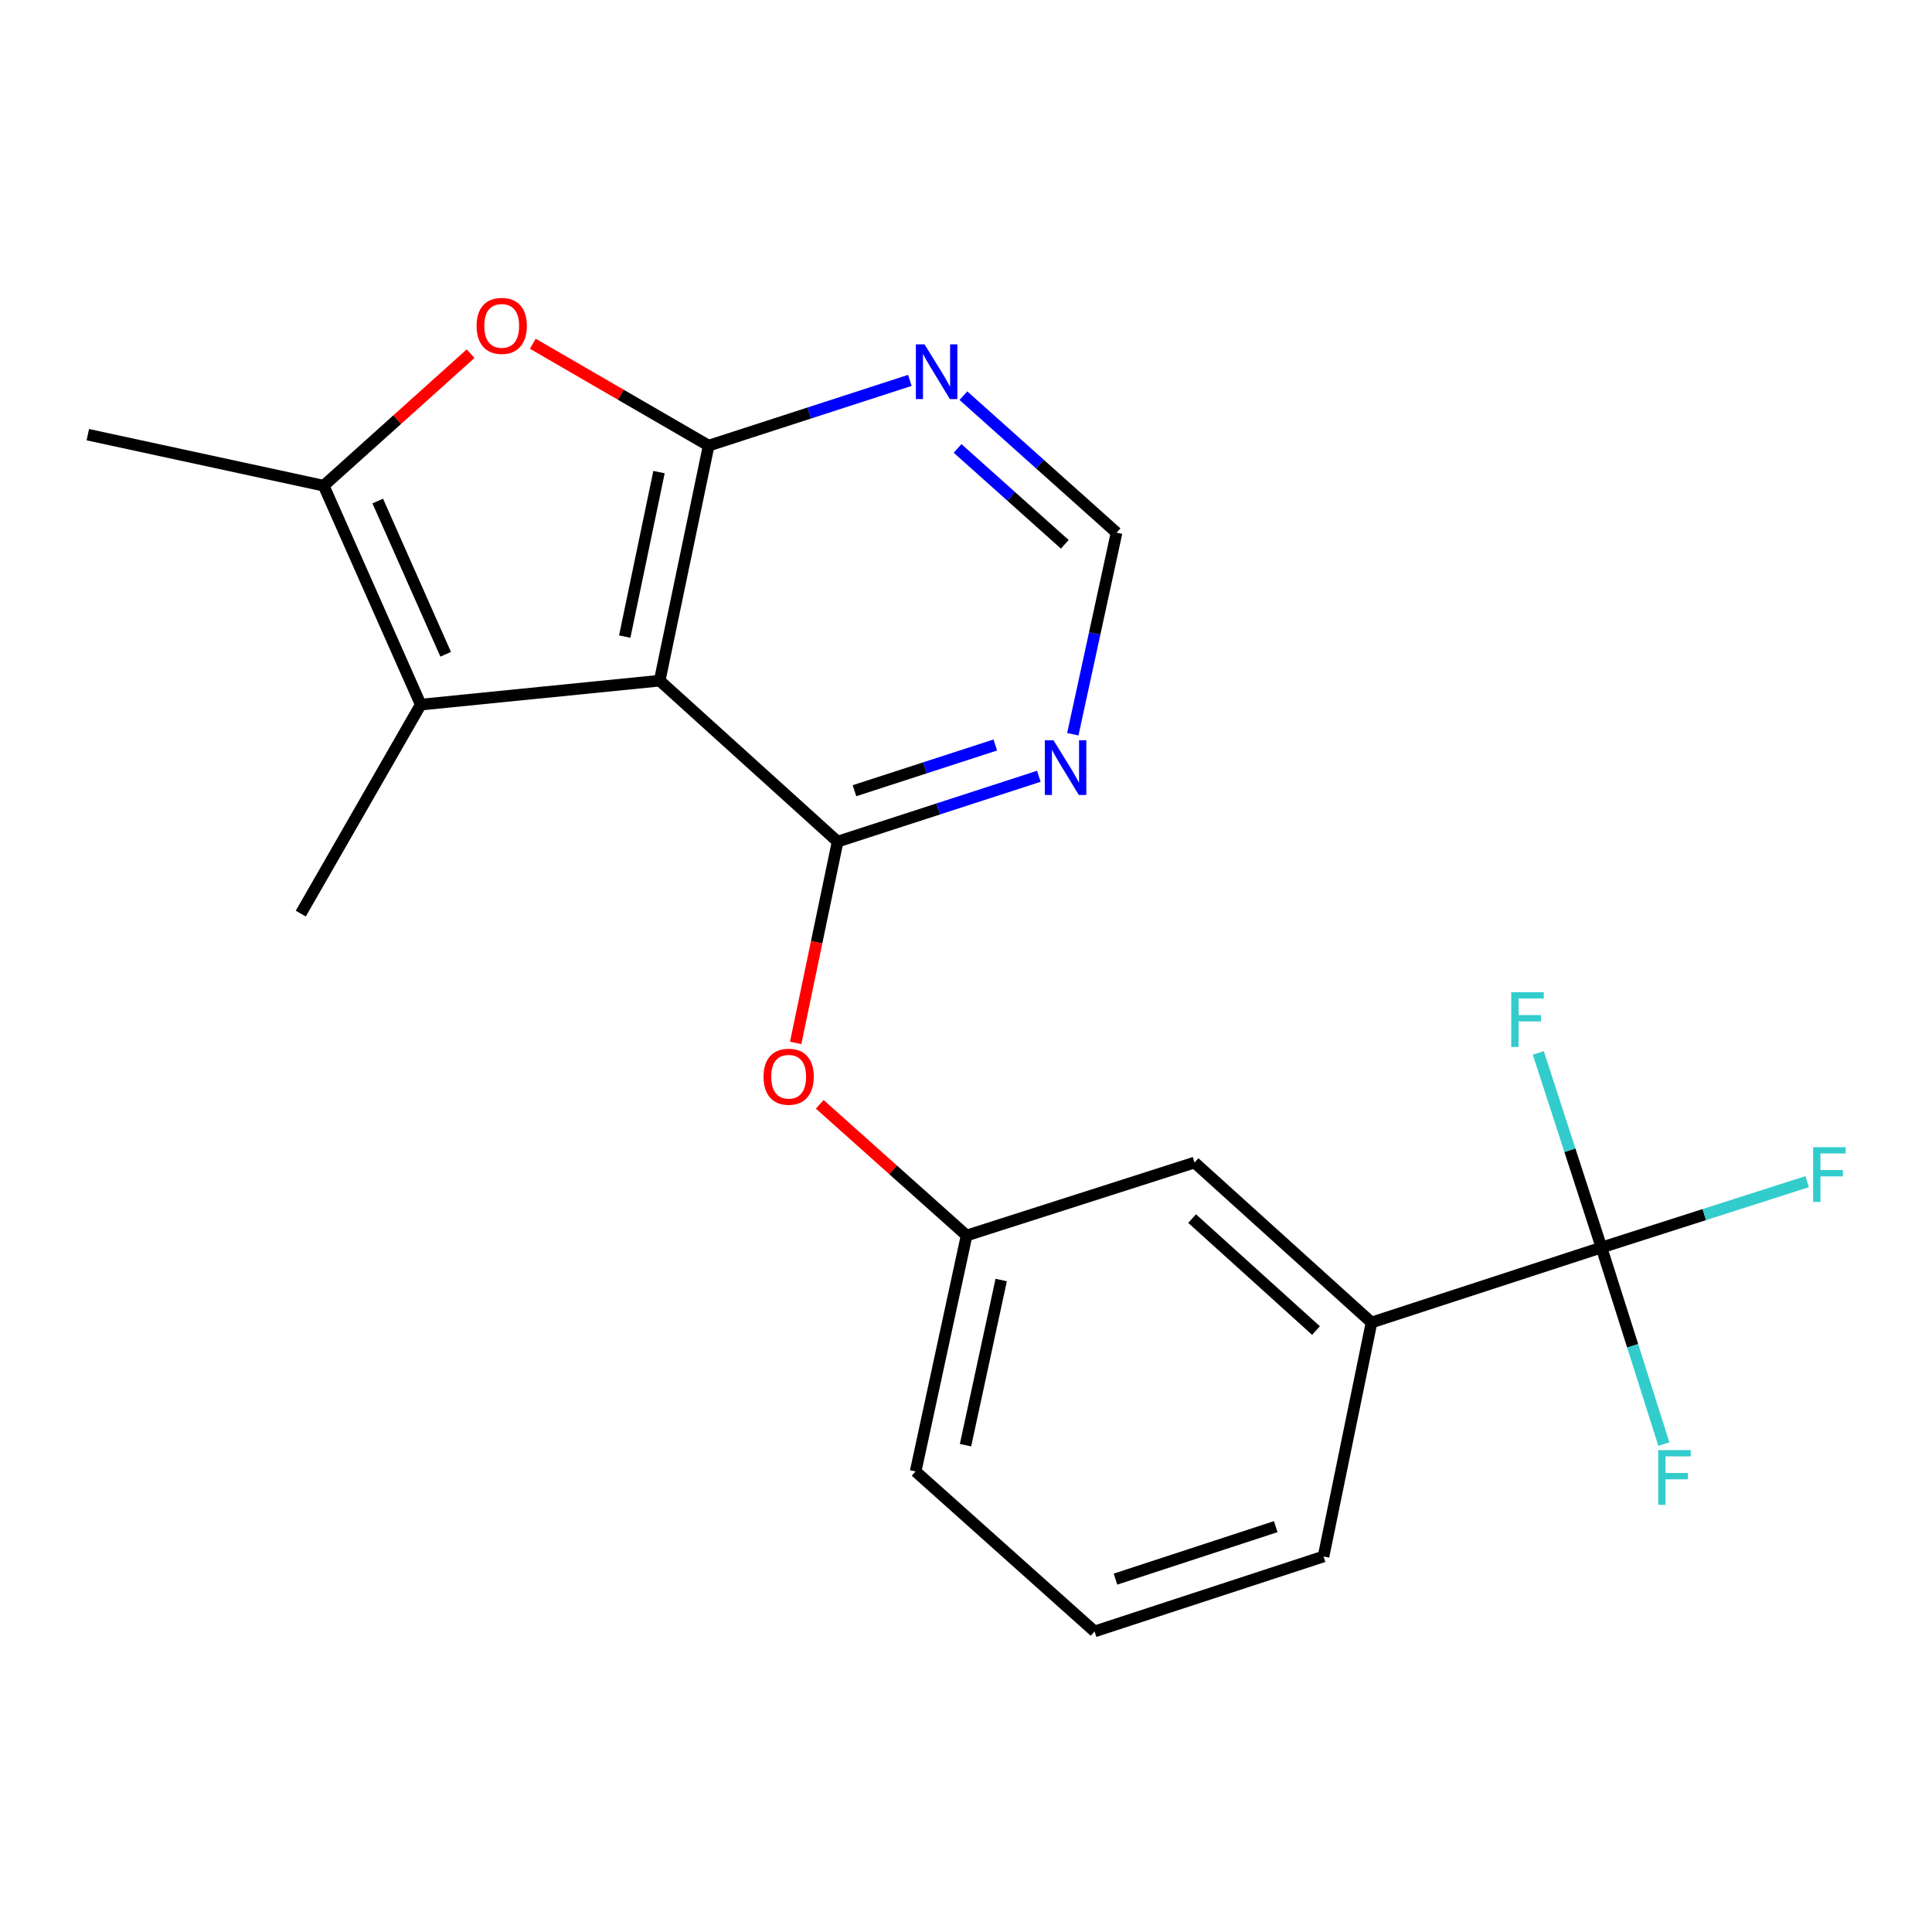 <?xml version='1.0' encoding='iso-8859-1'?>
<svg version='1.1' baseProfile='full'
              xmlns='http://www.w3.org/2000/svg'
                      xmlns:rdkit='http://www.rdkit.org/xml'
                      xmlns:xlink='http://www.w3.org/1999/xlink'
                  xml:space='preserve'
width='1000px' height='1000px' viewBox='0 0 1000 1000'>
<!-- END OF HEADER -->
<rect style='opacity:1.0;fill:#FFFFFF;stroke:none' width='1000' height='1000' x='0' y='0'> </rect>
<path class='bond-0' d='M 341.452,352.31 L 366.798,230.663' style='fill:none;fill-rule:evenodd;stroke:#000000;stroke-width:6px;stroke-linecap:butt;stroke-linejoin:miter;stroke-opacity:1' />
<path class='bond-0' d='M 323.361,329.501 L 341.103,244.348' style='fill:none;fill-rule:evenodd;stroke:#000000;stroke-width:6px;stroke-linecap:butt;stroke-linejoin:miter;stroke-opacity:1' />
<path class='bond-1' d='M 341.452,352.31 L 433.554,435.615' style='fill:none;fill-rule:evenodd;stroke:#000000;stroke-width:6px;stroke-linecap:butt;stroke-linejoin:miter;stroke-opacity:1' />
<path class='bond-2' d='M 341.452,352.31 L 217.768,364.709' style='fill:none;fill-rule:evenodd;stroke:#000000;stroke-width:6px;stroke-linecap:butt;stroke-linejoin:miter;stroke-opacity:1' />
<path class='bond-3' d='M 366.798,230.663 L 321.29,204.291' style='fill:none;fill-rule:evenodd;stroke:#000000;stroke-width:6px;stroke-linecap:butt;stroke-linejoin:miter;stroke-opacity:1' />
<path class='bond-3' d='M 321.29,204.291 L 275.783,177.918' style='fill:none;fill-rule:evenodd;stroke:#FF0000;stroke-width:6px;stroke-linecap:butt;stroke-linejoin:miter;stroke-opacity:1' />
<path class='bond-6' d='M 366.798,230.663 L 418.875,213.774' style='fill:none;fill-rule:evenodd;stroke:#000000;stroke-width:6px;stroke-linecap:butt;stroke-linejoin:miter;stroke-opacity:1' />
<path class='bond-6' d='M 418.875,213.774 L 470.951,196.885' style='fill:none;fill-rule:evenodd;stroke:#0000FF;stroke-width:6px;stroke-linecap:butt;stroke-linejoin:miter;stroke-opacity:1' />
<path class='bond-7' d='M 433.554,435.615 L 485.625,418.71' style='fill:none;fill-rule:evenodd;stroke:#000000;stroke-width:6px;stroke-linecap:butt;stroke-linejoin:miter;stroke-opacity:1' />
<path class='bond-7' d='M 485.625,418.71 L 537.695,401.805' style='fill:none;fill-rule:evenodd;stroke:#0000FF;stroke-width:6px;stroke-linecap:butt;stroke-linejoin:miter;stroke-opacity:1' />
<path class='bond-7' d='M 442.269,409.273 L 478.719,397.439' style='fill:none;fill-rule:evenodd;stroke:#000000;stroke-width:6px;stroke-linecap:butt;stroke-linejoin:miter;stroke-opacity:1' />
<path class='bond-7' d='M 478.719,397.439 L 515.168,385.605' style='fill:none;fill-rule:evenodd;stroke:#0000FF;stroke-width:6px;stroke-linecap:butt;stroke-linejoin:miter;stroke-opacity:1' />
<path class='bond-8' d='M 433.554,435.615 L 422.697,487.707' style='fill:none;fill-rule:evenodd;stroke:#000000;stroke-width:6px;stroke-linecap:butt;stroke-linejoin:miter;stroke-opacity:1' />
<path class='bond-8' d='M 422.697,487.707 L 411.84,539.799' style='fill:none;fill-rule:evenodd;stroke:#FF0000;stroke-width:6px;stroke-linecap:butt;stroke-linejoin:miter;stroke-opacity:1' />
<path class='bond-4' d='M 217.768,364.709 L 167.549,251.399' style='fill:none;fill-rule:evenodd;stroke:#000000;stroke-width:6px;stroke-linecap:butt;stroke-linejoin:miter;stroke-opacity:1' />
<path class='bond-4' d='M 230.681,338.651 L 195.527,259.334' style='fill:none;fill-rule:evenodd;stroke:#000000;stroke-width:6px;stroke-linecap:butt;stroke-linejoin:miter;stroke-opacity:1' />
<path class='bond-16' d='M 217.768,364.709 L 155.683,472.876' style='fill:none;fill-rule:evenodd;stroke:#000000;stroke-width:6px;stroke-linecap:butt;stroke-linejoin:miter;stroke-opacity:1' />
<path class='bond-21' d='M 243.591,183.058 L 205.57,217.229' style='fill:none;fill-rule:evenodd;stroke:#FF0000;stroke-width:6px;stroke-linecap:butt;stroke-linejoin:miter;stroke-opacity:1' />
<path class='bond-21' d='M 205.57,217.229 L 167.549,251.399' style='fill:none;fill-rule:evenodd;stroke:#000000;stroke-width:6px;stroke-linecap:butt;stroke-linejoin:miter;stroke-opacity:1' />
<path class='bond-17' d='M 167.549,251.399 L 45.455,224.985' style='fill:none;fill-rule:evenodd;stroke:#000000;stroke-width:6px;stroke-linecap:butt;stroke-linejoin:miter;stroke-opacity:1' />
<path class='bond-5' d='M 828.922,645.711 L 709.897,684.525' style='fill:none;fill-rule:evenodd;stroke:#000000;stroke-width:6px;stroke-linecap:butt;stroke-linejoin:miter;stroke-opacity:1' />
<path class='bond-13' d='M 828.922,645.711 L 812.577,595.351' style='fill:none;fill-rule:evenodd;stroke:#000000;stroke-width:6px;stroke-linecap:butt;stroke-linejoin:miter;stroke-opacity:1' />
<path class='bond-13' d='M 812.577,595.351 L 796.232,544.99' style='fill:none;fill-rule:evenodd;stroke:#33CCCC;stroke-width:6px;stroke-linecap:butt;stroke-linejoin:miter;stroke-opacity:1' />
<path class='bond-14' d='M 828.922,645.711 L 882.148,628.67' style='fill:none;fill-rule:evenodd;stroke:#000000;stroke-width:6px;stroke-linecap:butt;stroke-linejoin:miter;stroke-opacity:1' />
<path class='bond-14' d='M 882.148,628.67 L 935.375,611.628' style='fill:none;fill-rule:evenodd;stroke:#33CCCC;stroke-width:6px;stroke-linecap:butt;stroke-linejoin:miter;stroke-opacity:1' />
<path class='bond-15' d='M 828.922,645.711 L 845.065,696.583' style='fill:none;fill-rule:evenodd;stroke:#000000;stroke-width:6px;stroke-linecap:butt;stroke-linejoin:miter;stroke-opacity:1' />
<path class='bond-15' d='M 845.065,696.583 L 861.208,747.455' style='fill:none;fill-rule:evenodd;stroke:#33CCCC;stroke-width:6px;stroke-linecap:butt;stroke-linejoin:miter;stroke-opacity:1' />
<path class='bond-22' d='M 498.656,204.795 L 538.297,240.248' style='fill:none;fill-rule:evenodd;stroke:#0000FF;stroke-width:6px;stroke-linecap:butt;stroke-linejoin:miter;stroke-opacity:1' />
<path class='bond-22' d='M 538.297,240.248 L 577.938,275.701' style='fill:none;fill-rule:evenodd;stroke:#000000;stroke-width:6px;stroke-linecap:butt;stroke-linejoin:miter;stroke-opacity:1' />
<path class='bond-22' d='M 495.64,232.101 L 523.388,256.918' style='fill:none;fill-rule:evenodd;stroke:#0000FF;stroke-width:6px;stroke-linecap:butt;stroke-linejoin:miter;stroke-opacity:1' />
<path class='bond-22' d='M 523.388,256.918 L 551.137,281.735' style='fill:none;fill-rule:evenodd;stroke:#000000;stroke-width:6px;stroke-linecap:butt;stroke-linejoin:miter;stroke-opacity:1' />
<path class='bond-10' d='M 555.286,380.04 L 566.612,327.871' style='fill:none;fill-rule:evenodd;stroke:#0000FF;stroke-width:6px;stroke-linecap:butt;stroke-linejoin:miter;stroke-opacity:1' />
<path class='bond-10' d='M 566.612,327.871 L 577.938,275.701' style='fill:none;fill-rule:evenodd;stroke:#000000;stroke-width:6px;stroke-linecap:butt;stroke-linejoin:miter;stroke-opacity:1' />
<path class='bond-12' d='M 424.296,571.596 L 462.303,605.547' style='fill:none;fill-rule:evenodd;stroke:#FF0000;stroke-width:6px;stroke-linecap:butt;stroke-linejoin:miter;stroke-opacity:1' />
<path class='bond-12' d='M 462.303,605.547 L 500.31,639.499' style='fill:none;fill-rule:evenodd;stroke:#000000;stroke-width:6px;stroke-linecap:butt;stroke-linejoin:miter;stroke-opacity:1' />
<path class='bond-9' d='M 709.897,684.525 L 618.292,601.729' style='fill:none;fill-rule:evenodd;stroke:#000000;stroke-width:6px;stroke-linecap:butt;stroke-linejoin:miter;stroke-opacity:1' />
<path class='bond-9' d='M 681.16,688.697 L 617.037,630.74' style='fill:none;fill-rule:evenodd;stroke:#000000;stroke-width:6px;stroke-linecap:butt;stroke-linejoin:miter;stroke-opacity:1' />
<path class='bond-23' d='M 709.897,684.525 L 685.061,805.625' style='fill:none;fill-rule:evenodd;stroke:#000000;stroke-width:6px;stroke-linecap:butt;stroke-linejoin:miter;stroke-opacity:1' />
<path class='bond-11' d='M 618.292,601.729 L 500.31,639.499' style='fill:none;fill-rule:evenodd;stroke:#000000;stroke-width:6px;stroke-linecap:butt;stroke-linejoin:miter;stroke-opacity:1' />
<path class='bond-20' d='M 500.31,639.499 L 473.933,761.618' style='fill:none;fill-rule:evenodd;stroke:#000000;stroke-width:6px;stroke-linecap:butt;stroke-linejoin:miter;stroke-opacity:1' />
<path class='bond-20' d='M 518.214,662.538 L 499.75,748.022' style='fill:none;fill-rule:evenodd;stroke:#000000;stroke-width:6px;stroke-linecap:butt;stroke-linejoin:miter;stroke-opacity:1' />
<path class='bond-18' d='M 685.061,805.625 L 566.545,844.426' style='fill:none;fill-rule:evenodd;stroke:#000000;stroke-width:6px;stroke-linecap:butt;stroke-linejoin:miter;stroke-opacity:1' />
<path class='bond-18' d='M 660.325,790.191 L 577.364,817.352' style='fill:none;fill-rule:evenodd;stroke:#000000;stroke-width:6px;stroke-linecap:butt;stroke-linejoin:miter;stroke-opacity:1' />
<path class='bond-19' d='M 566.545,844.426 L 473.933,761.618' style='fill:none;fill-rule:evenodd;stroke:#000000;stroke-width:6px;stroke-linecap:butt;stroke-linejoin:miter;stroke-opacity:1' />
<path  class='atom-4' d='M 246.688 168.671
Q 246.688 161.871, 250.048 158.071
Q 253.408 154.271, 259.688 154.271
Q 265.968 154.271, 269.328 158.071
Q 272.688 161.871, 272.688 168.671
Q 272.688 175.551, 269.288 179.471
Q 265.888 183.351, 259.688 183.351
Q 253.448 183.351, 250.048 179.471
Q 246.688 175.591, 246.688 168.671
M 259.688 180.151
Q 264.008 180.151, 266.328 177.271
Q 268.688 174.351, 268.688 168.671
Q 268.688 163.111, 266.328 160.311
Q 264.008 157.471, 259.688 157.471
Q 255.368 157.471, 253.008 160.271
Q 250.688 163.071, 250.688 168.671
Q 250.688 174.391, 253.008 177.271
Q 255.368 180.151, 259.688 180.151
' fill='#FF0000'/>
<path  class='atom-7' d='M 478.532 178.236
L 487.812 193.236
Q 488.732 194.716, 490.212 197.396
Q 491.692 200.076, 491.772 200.236
L 491.772 178.236
L 495.532 178.236
L 495.532 206.556
L 491.652 206.556
L 481.692 190.156
Q 480.532 188.236, 479.292 186.036
Q 478.092 183.836, 477.732 183.156
L 477.732 206.556
L 474.052 206.556
L 474.052 178.236
L 478.532 178.236
' fill='#0000FF'/>
<path  class='atom-8' d='M 545.276 383.151
L 554.556 398.151
Q 555.476 399.631, 556.956 402.311
Q 558.436 404.991, 558.516 405.151
L 558.516 383.151
L 562.276 383.151
L 562.276 411.471
L 558.396 411.471
L 548.436 395.071
Q 547.276 393.151, 546.036 390.951
Q 544.836 388.751, 544.476 388.071
L 544.476 411.471
L 540.796 411.471
L 540.796 383.151
L 545.276 383.151
' fill='#0000FF'/>
<path  class='atom-9' d='M 395.209 557.305
Q 395.209 550.505, 398.569 546.705
Q 401.929 542.905, 408.209 542.905
Q 414.489 542.905, 417.849 546.705
Q 421.209 550.505, 421.209 557.305
Q 421.209 564.185, 417.809 568.105
Q 414.409 571.985, 408.209 571.985
Q 401.969 571.985, 398.569 568.105
Q 395.209 564.225, 395.209 557.305
M 408.209 568.785
Q 412.529 568.785, 414.849 565.905
Q 417.209 562.985, 417.209 557.305
Q 417.209 551.745, 414.849 548.945
Q 412.529 546.105, 408.209 546.105
Q 403.889 546.105, 401.529 548.905
Q 399.209 551.705, 399.209 557.305
Q 399.209 563.025, 401.529 565.905
Q 403.889 568.785, 408.209 568.785
' fill='#FF0000'/>
<path  class='atom-14' d='M 782.21 513.569
L 799.05 513.569
L 799.05 516.809
L 786.01 516.809
L 786.01 525.409
L 797.61 525.409
L 797.61 528.689
L 786.01 528.689
L 786.01 541.889
L 782.21 541.889
L 782.21 513.569
' fill='#33CCCC'/>
<path  class='atom-15' d='M 938.471 593.781
L 955.311 593.781
L 955.311 597.021
L 942.271 597.021
L 942.271 605.621
L 953.871 605.621
L 953.871 608.901
L 942.271 608.901
L 942.271 622.101
L 938.471 622.101
L 938.471 593.781
' fill='#33CCCC'/>
<path  class='atom-16' d='M 858.272 750.576
L 875.112 750.576
L 875.112 753.816
L 862.072 753.816
L 862.072 762.416
L 873.672 762.416
L 873.672 765.696
L 862.072 765.696
L 862.072 778.896
L 858.272 778.896
L 858.272 750.576
' fill='#33CCCC'/>
</svg>
